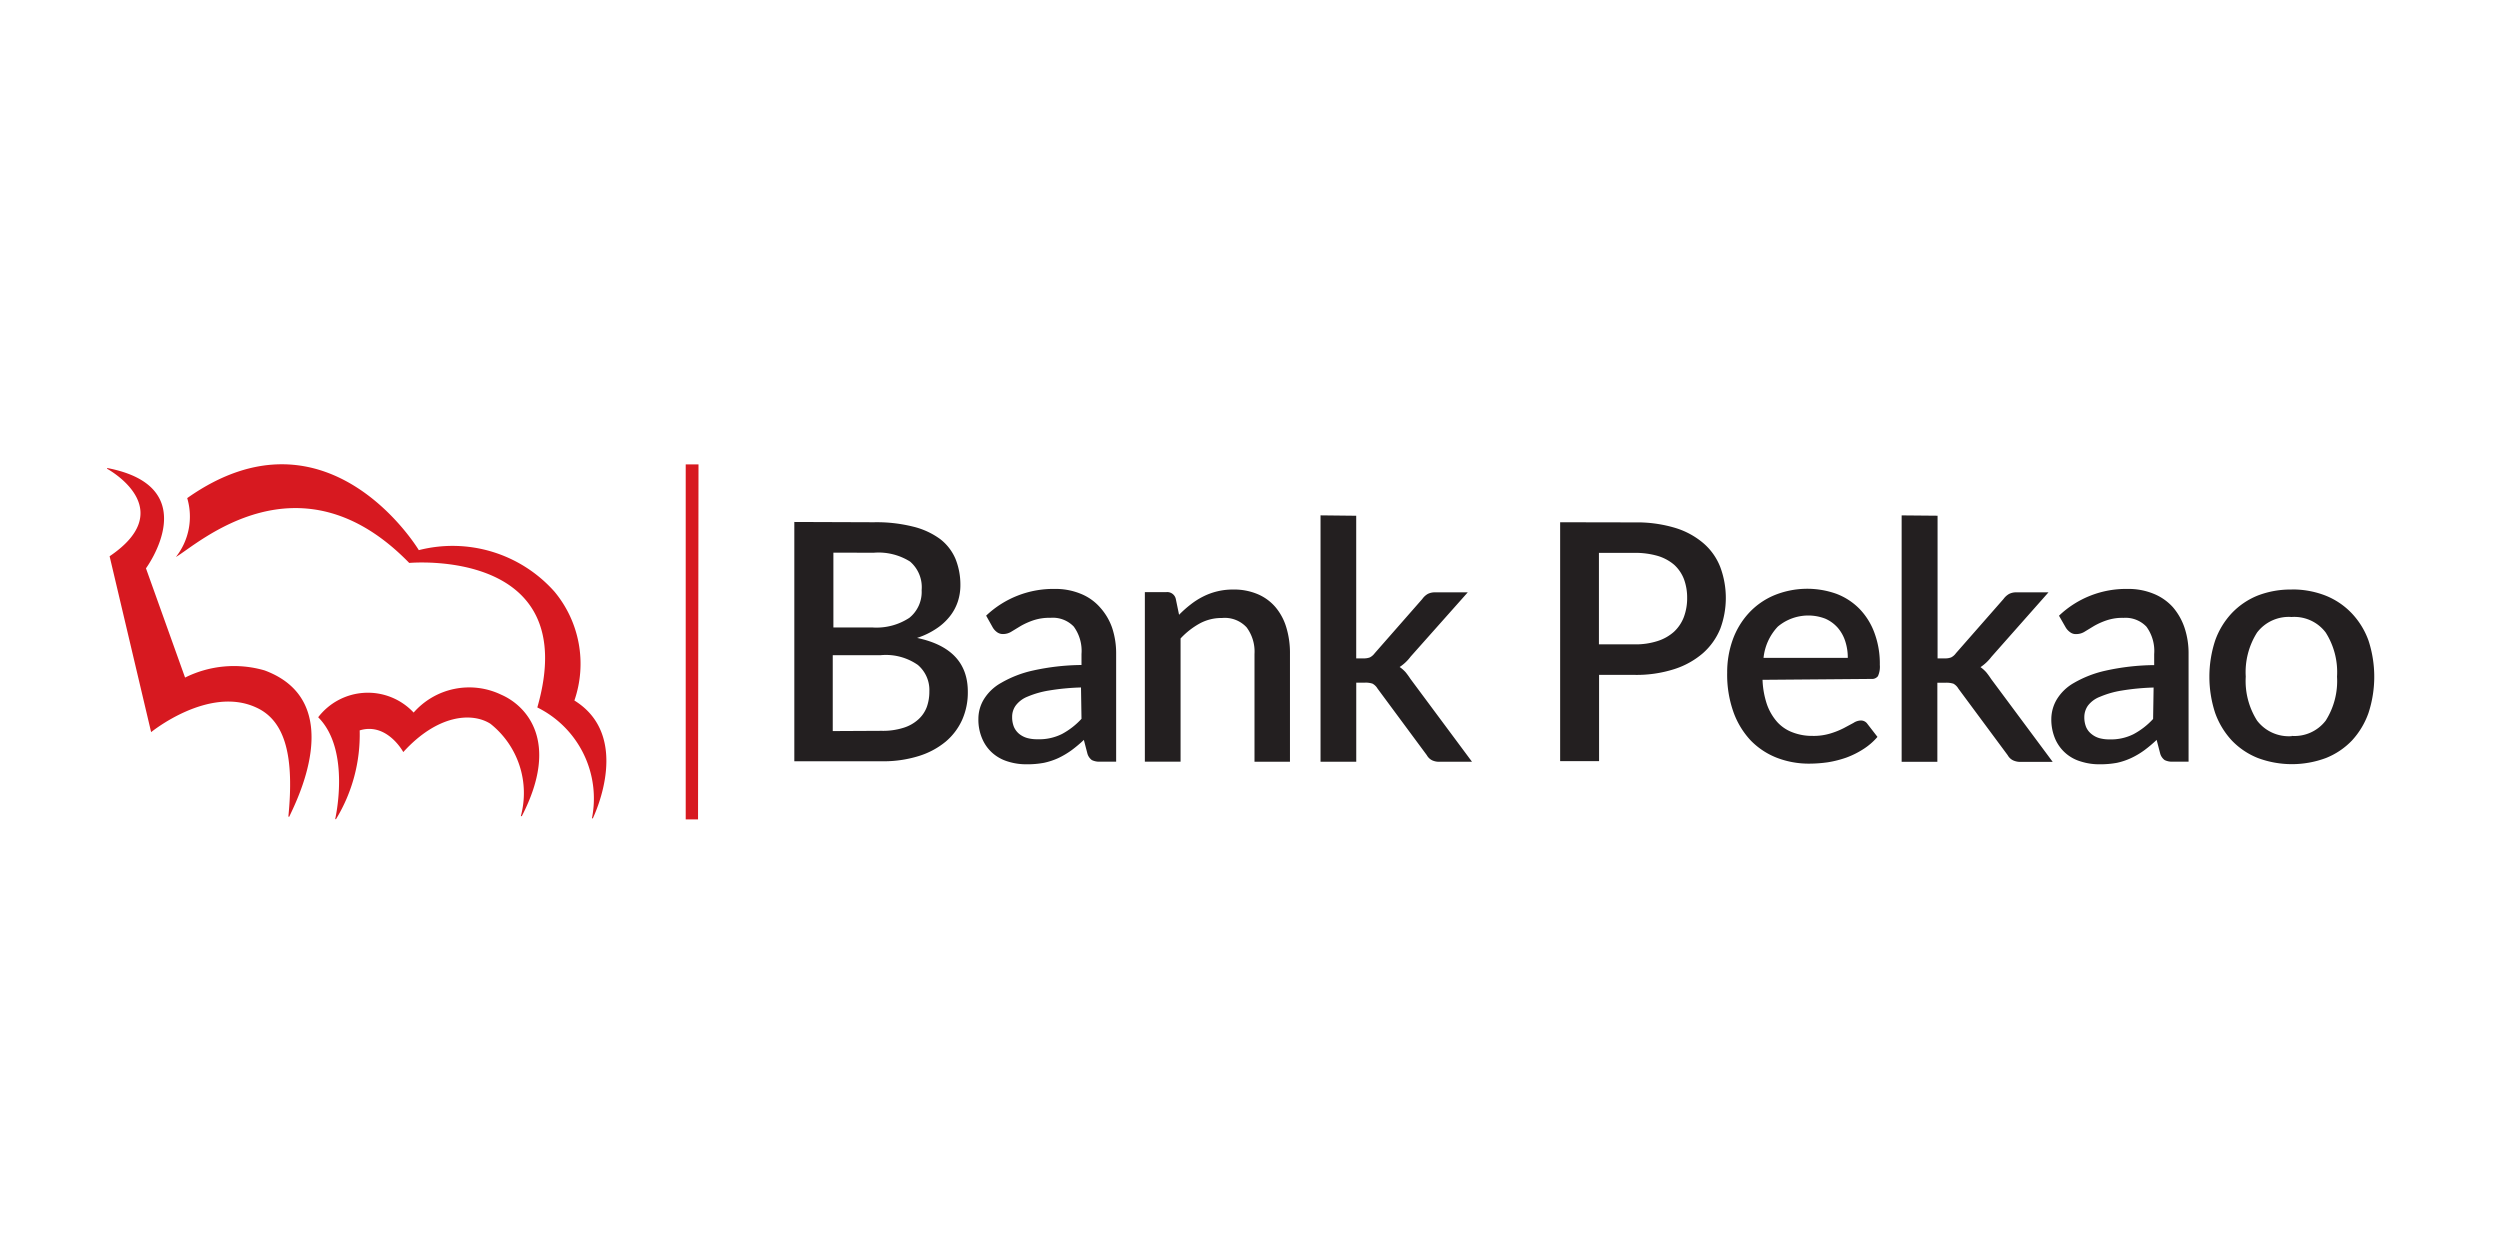 <svg xmlns="http://www.w3.org/2000/svg" xmlns:xlink="http://www.w3.org/1999/xlink" width="70" height="35" viewBox="0 0 70 35"><defs><clipPath id="a"><rect width="70" height="35" rx="5" transform="translate(199 65)" fill="#fff"/></clipPath></defs><g transform="translate(-199 -65)" clip-path="url(#a)"><g transform="translate(202 78.004)"><path d="M16.2,0V9.939h.345L16.558,0l-.345,0ZM12.056,6.81a2.843,2.843,0,0,1,1.518,3.1H13.6c.069-.155,1.08-2.311-.517-3.3a3.156,3.156,0,0,0-.559-3.049A3.816,3.816,0,0,0,8.727,2.4S6.185-1.841,2.242.943a1.825,1.825,0,0,1-.317,1.649h0c.6-.345,3.45-3,6.533.166,0,0,4.878-.448,3.587,4.046Zm-6.147.269a1.754,1.754,0,0,1,2.673-.131,2.07,2.07,0,0,1,2.453-.5c.69.3,1.663,1.294.576,3.4h-.028a2.476,2.476,0,0,0-.852-2.587c-.517-.328-1.483-.259-2.439.793,0,0-.455-.842-1.221-.607a4.54,4.54,0,0,1-.662,2.484H6.385s.448-1.925-.473-2.849Zm-4.674.414s1.6-1.3,2.932-.69c.849.379,1.069,1.428.907,3.06H5.1c.121-.286,1.7-3.208-.69-4.095a3.07,3.07,0,0,0-2.228.2L1.087,2.909S2.77.629,0,.1V.122c.269.152,1.918,1.2.069,2.449L1.231,7.493Z" transform="translate(0 0)" fill="#d71920"/><path d="M58.012,4.333a4.215,4.215,0,0,1,1.1.124,2.125,2.125,0,0,1,.749.345,1.38,1.38,0,0,1,.431.555,1.942,1.942,0,0,1,.138.738,1.466,1.466,0,0,1-.072.459,1.345,1.345,0,0,1-.224.414,1.6,1.6,0,0,1-.379.345,2.166,2.166,0,0,1-.538.259q1.425.3,1.421,1.511a1.88,1.88,0,0,1-.159.783,1.725,1.725,0,0,1-.466.614,2.208,2.208,0,0,1-.752.4,3.294,3.294,0,0,1-1.035.145H55.78v-6.7Zm-1.138.852V7.279h1.09A1.68,1.68,0,0,0,59,7.01a.931.931,0,0,0,.345-.776.945.945,0,0,0-.324-.8,1.663,1.663,0,0,0-1.011-.248Zm1.345,4.988a1.911,1.911,0,0,0,.621-.086,1.094,1.094,0,0,0,.414-.235.89.89,0,0,0,.235-.345,1.276,1.276,0,0,0,.072-.435.921.921,0,0,0-.324-.745A1.566,1.566,0,0,0,58.2,8.055H56.856V10.18Zm2.932-3.225A2.732,2.732,0,0,1,63.069,6.2a1.852,1.852,0,0,1,.728.135,1.421,1.421,0,0,1,.535.373,1.67,1.67,0,0,1,.345.576,2.256,2.256,0,0,1,.114.738v3.015h-.459a.469.469,0,0,1-.221-.045.345.345,0,0,1-.124-.179l-.1-.386a3.646,3.646,0,0,1-.345.29,2.37,2.37,0,0,1-.366.217,1.942,1.942,0,0,1-.407.135,2.522,2.522,0,0,1-.476.041,1.694,1.694,0,0,1-.538-.079,1.152,1.152,0,0,1-.428-.238,1.107,1.107,0,0,1-.286-.4,1.335,1.335,0,0,1-.107-.559,1.052,1.052,0,0,1,.148-.535,1.318,1.318,0,0,1,.49-.469,3.1,3.1,0,0,1,.89-.345,6.533,6.533,0,0,1,1.359-.155v-.31a1.152,1.152,0,0,0-.217-.766.811.811,0,0,0-.652-.245,1.418,1.418,0,0,0-.486.072,2.07,2.07,0,0,0-.345.155l-.255.155a.438.438,0,0,1-.238.072.276.276,0,0,1-.176-.055.428.428,0,0,1-.117-.131Zm2.656,2.011a6.554,6.554,0,0,0-.9.086,2.6,2.6,0,0,0-.6.172.769.769,0,0,0-.328.248.535.535,0,0,0-.1.317.721.721,0,0,0,.052.286.528.528,0,0,0,.148.193.628.628,0,0,0,.224.114,1.035,1.035,0,0,0,.283.034,1.425,1.425,0,0,0,.69-.148,2.07,2.07,0,0,0,.545-.424Zm2.746-2.035a3.079,3.079,0,0,1,.321-.286,2.07,2.07,0,0,1,.345-.221,1.835,1.835,0,0,1,.849-.2,1.694,1.694,0,0,1,.69.131,1.342,1.342,0,0,1,.5.369,1.58,1.58,0,0,1,.3.569,2.449,2.449,0,0,1,.1.731v3.022h-.993V8.021a1.135,1.135,0,0,0-.221-.745.831.831,0,0,0-.69-.262,1.273,1.273,0,0,0-.621.152,2.156,2.156,0,0,0-.538.421v3.45h-1V6.289h.607a.245.245,0,0,1,.259.19Zm4.96-2.773V8.145h.214a.469.469,0,0,0,.169-.028A.4.4,0,0,0,72.031,8l1.332-1.518a.486.486,0,0,1,.152-.141.438.438,0,0,1,.214-.045h.907l-1.6,1.8a1.211,1.211,0,0,1-.307.29.959.959,0,0,1,.166.145,2.176,2.176,0,0,1,.135.186l1.725,2.322h-.9A.462.462,0,0,1,73.642,11a.345.345,0,0,1-.152-.145L72.11,8.99a.376.376,0,0,0-.141-.138.607.607,0,0,0-.207-.028h-.248v2.215h-1V4.14Zm7.8.186a3.715,3.715,0,0,1,1.135.155,2.2,2.2,0,0,1,.79.431,1.687,1.687,0,0,1,.469.666,2.477,2.477,0,0,1,0,1.725A1.842,1.842,0,0,1,81.22,8a2.3,2.3,0,0,1-.8.445,3.467,3.467,0,0,1-1.107.162h-1v2.415h-1.09V4.333Zm0,3.415a1.99,1.99,0,0,0,.638-.093A1.256,1.256,0,0,0,80.41,7.4a1.093,1.093,0,0,0,.276-.41,1.5,1.5,0,0,0,.093-.542,1.48,1.48,0,0,0-.09-.524,1.062,1.062,0,0,0-.273-.4,1.269,1.269,0,0,0-.459-.248,2.27,2.27,0,0,0-.648-.086h-1V7.752Zm3.577.993a2.415,2.415,0,0,0,.124.69,1.5,1.5,0,0,0,.286.49,1.1,1.1,0,0,0,.428.29,1.507,1.507,0,0,0,.559.1,1.611,1.611,0,0,0,.507-.069,2.218,2.218,0,0,0,.369-.148l.276-.148a.39.39,0,0,1,.2-.066.217.217,0,0,1,.186.093l.283.366a1.773,1.773,0,0,1-.4.345,2.414,2.414,0,0,1-.473.235,2.994,2.994,0,0,1-.517.131,3.794,3.794,0,0,1-.517.038,2.487,2.487,0,0,1-.914-.166,2.07,2.07,0,0,1-.731-.486,2.294,2.294,0,0,1-.483-.8A3.122,3.122,0,0,1,81.9,8.545a2.691,2.691,0,0,1,.155-.921,2.2,2.2,0,0,1,.445-.742,2.042,2.042,0,0,1,.707-.5,2.435,2.435,0,0,1,1.752-.045,1.8,1.8,0,0,1,.642.417,1.908,1.908,0,0,1,.421.673,2.47,2.47,0,0,1,.152.9.638.638,0,0,1-.052.314.207.207,0,0,1-.186.079Zm2.387-.614a1.47,1.47,0,0,0-.072-.469,1.083,1.083,0,0,0-.21-.376,1,1,0,0,0-.345-.252,1.325,1.325,0,0,0-1.332.221,1.494,1.494,0,0,0-.4.876ZM87.791,4.15V8.145h.214a.448.448,0,0,0,.166-.028A.372.372,0,0,0,88.305,8l1.332-1.518a.5.5,0,0,1,.155-.141.428.428,0,0,1,.214-.045h.89L89.3,8.1a1.273,1.273,0,0,1-.307.29.935.935,0,0,1,.162.145,2.178,2.178,0,0,1,.135.186l1.725,2.322h-.9A.483.483,0,0,1,89.906,11a.345.345,0,0,1-.152-.145l-1.38-1.863a.373.373,0,0,0-.138-.138.645.645,0,0,0-.21-.028h-.241v2.215h-1v-6.9Zm3.4,2.8A2.718,2.718,0,0,1,93.111,6.2a1.852,1.852,0,0,1,.728.135,1.463,1.463,0,0,1,.538.373,1.725,1.725,0,0,1,.328.576,2.256,2.256,0,0,1,.114.738v3.015H94.37a.469.469,0,0,1-.221-.045.345.345,0,0,1-.124-.179l-.1-.386a3.673,3.673,0,0,1-.345.29,2.218,2.218,0,0,1-.366.217,1.911,1.911,0,0,1-.4.135,2.56,2.56,0,0,1-.479.041,1.687,1.687,0,0,1-.535-.079,1.121,1.121,0,0,1-.717-.635,1.38,1.38,0,0,1-.107-.559,1.09,1.09,0,0,1,.148-.535,1.318,1.318,0,0,1,.483-.469,3.1,3.1,0,0,1,.89-.345,6.533,6.533,0,0,1,1.359-.155v-.31a1.152,1.152,0,0,0-.217-.766A.807.807,0,0,0,93,7.01a1.38,1.38,0,0,0-.483.072,1.976,1.976,0,0,0-.345.155l-.255.155a.438.438,0,0,1-.238.072A.259.259,0,0,1,91.5,7.41a.438.438,0,0,1-.121-.131Zm2.649,2.011a6.554,6.554,0,0,0-.9.086,2.6,2.6,0,0,0-.6.172A.769.769,0,0,0,92,9.469a.559.559,0,0,0-.1.317.721.721,0,0,0,.052.286.5.5,0,0,0,.152.193.611.611,0,0,0,.221.114,1.035,1.035,0,0,0,.283.034,1.4,1.4,0,0,0,.673-.148,2.07,2.07,0,0,0,.545-.424Zm3.863-2.746a2.532,2.532,0,0,1,.952.172,2.07,2.07,0,0,1,.728.49,2.187,2.187,0,0,1,.473.766,3.263,3.263,0,0,1,0,2.032,2.235,2.235,0,0,1-.462.769,2.07,2.07,0,0,1-.728.49,2.725,2.725,0,0,1-1.908,0,2.07,2.07,0,0,1-.728-.49,2.242,2.242,0,0,1-.466-.769,3.263,3.263,0,0,1,0-2.032,2.194,2.194,0,0,1,.466-.766,2.07,2.07,0,0,1,.721-.49A2.549,2.549,0,0,1,97.709,6.217Zm0,4.1a1.1,1.1,0,0,0,.956-.428,2.07,2.07,0,0,0,.317-1.231,2.07,2.07,0,0,0-.317-1.235,1.1,1.1,0,0,0-.956-.435,1.114,1.114,0,0,0-.966.435,2.07,2.07,0,0,0-.317,1.235,2.07,2.07,0,0,0,.317,1.231A1.118,1.118,0,0,0,97.709,10.322Z" transform="translate(-36.539 -2.714)" fill="#231f20"/></g></g></svg>